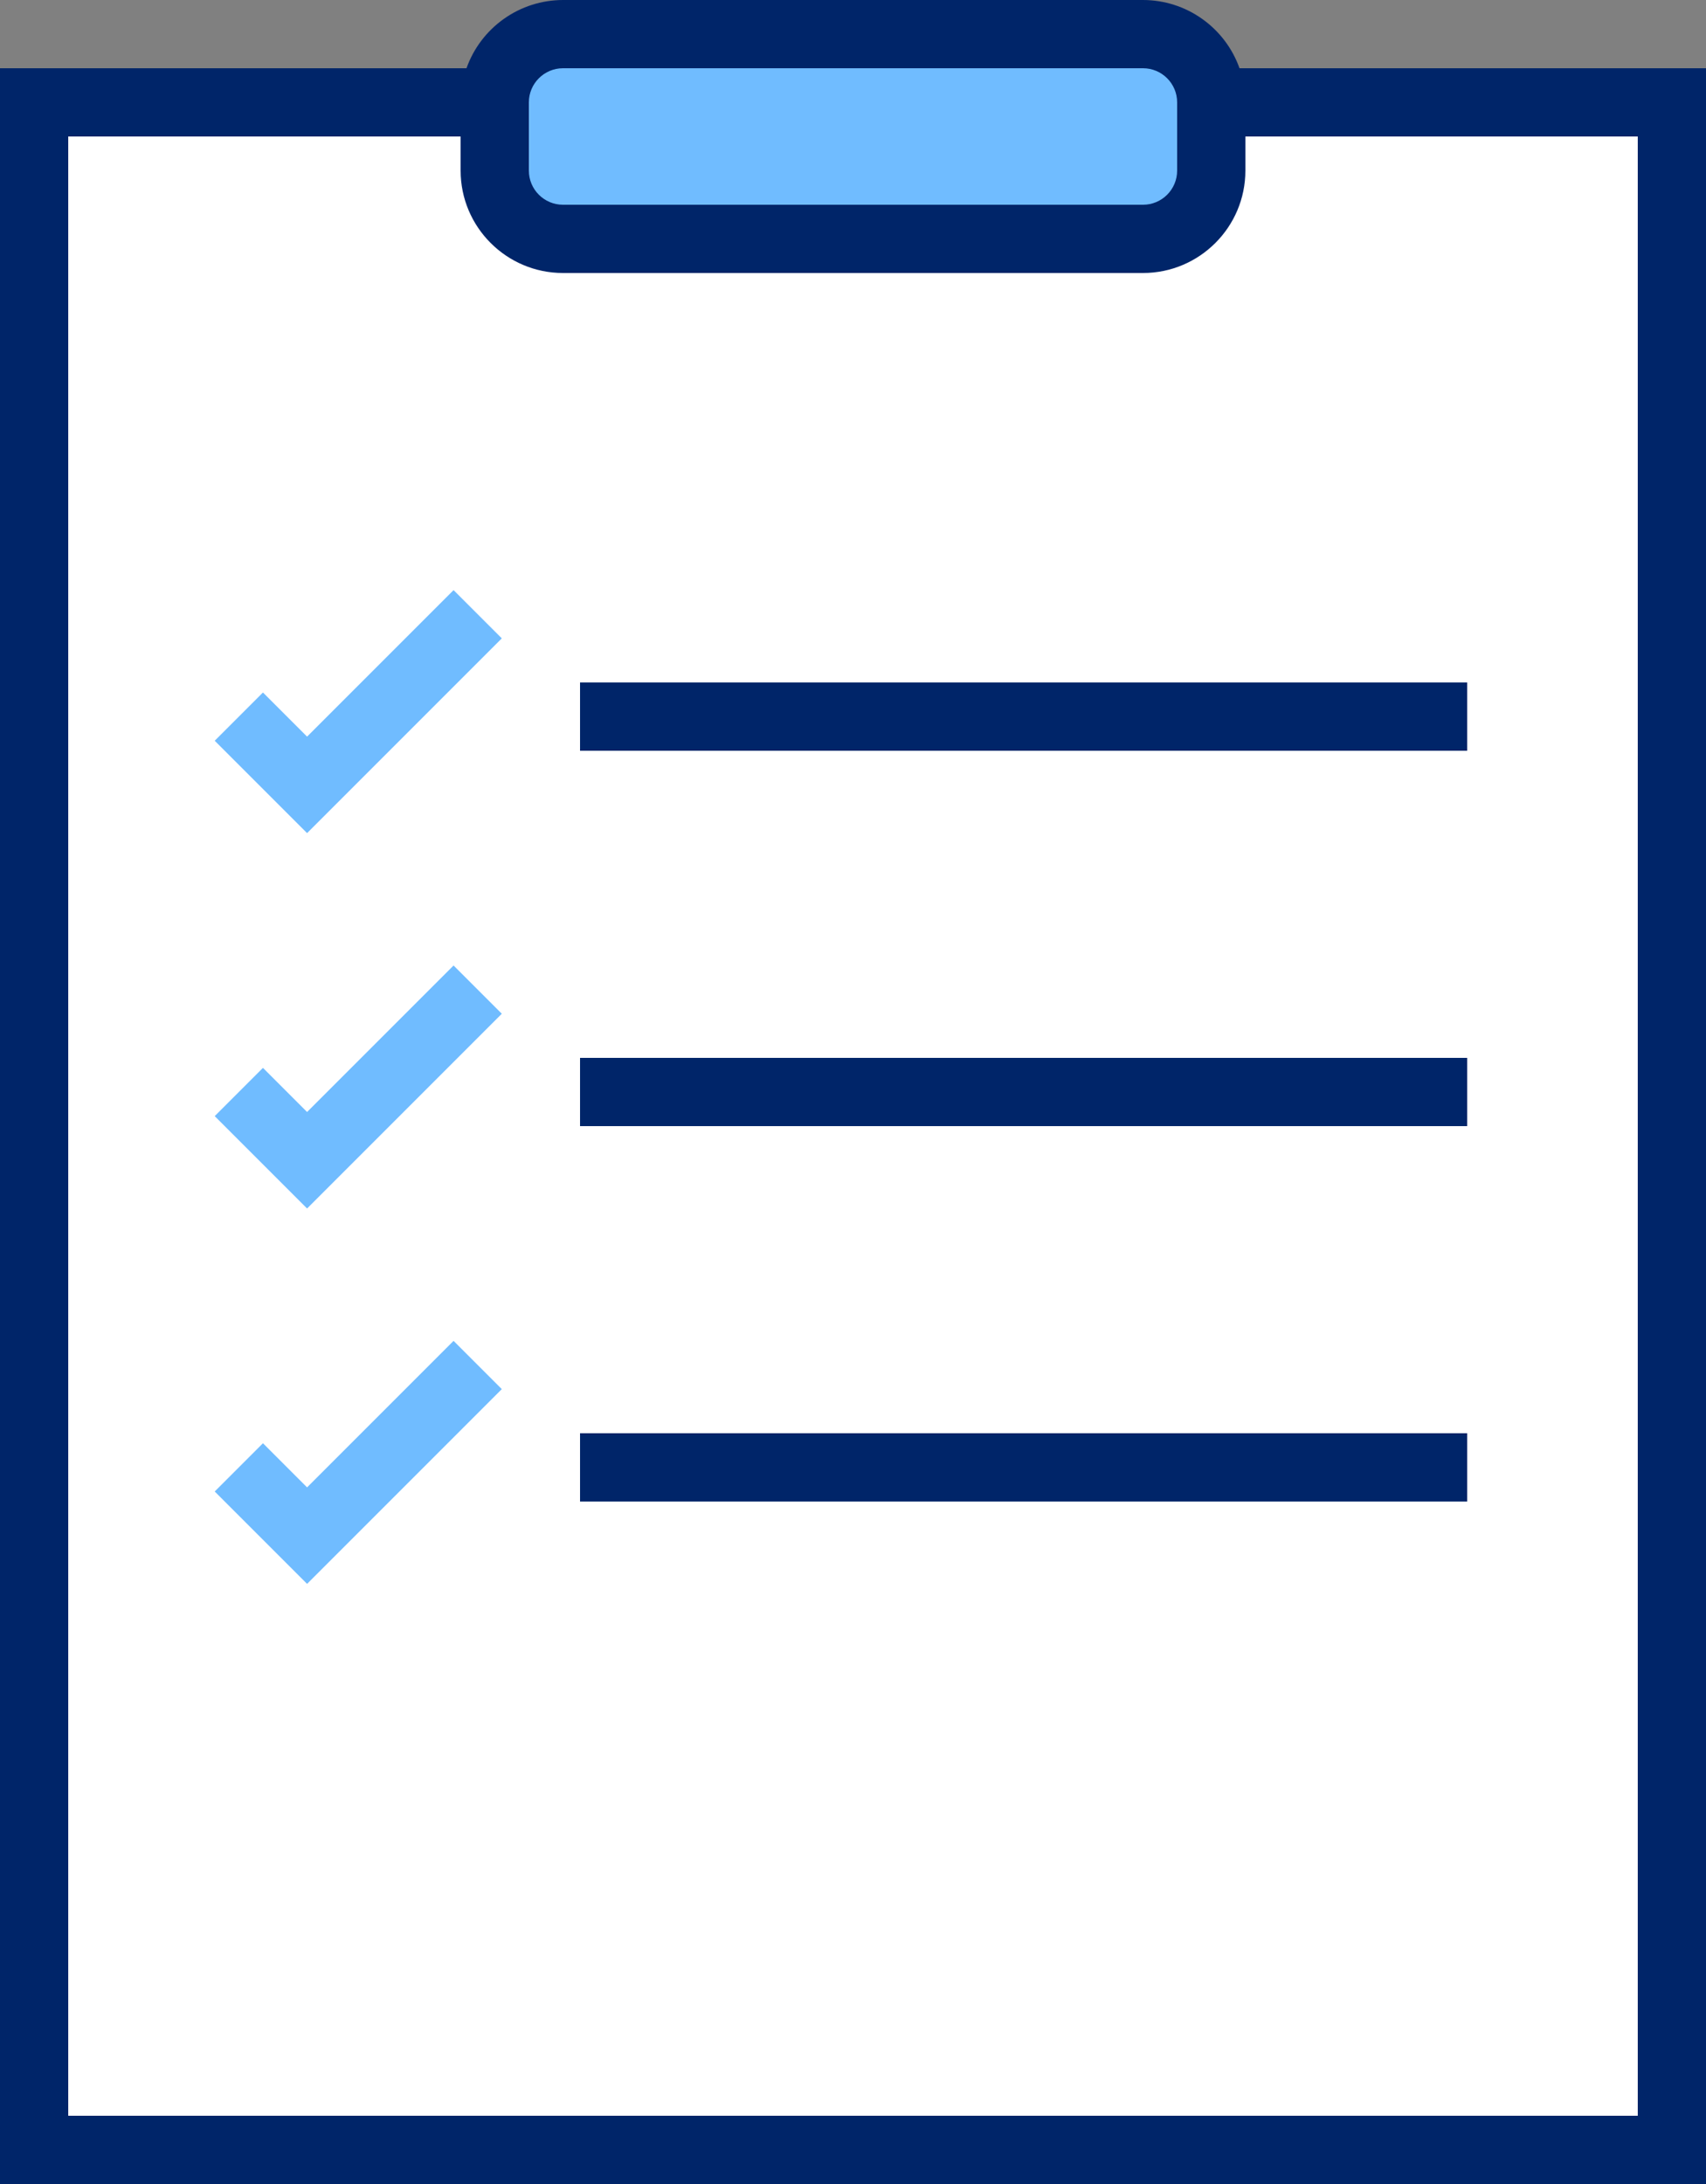 <svg width="50" height="64" viewBox="0 0 50 64" fill="none" xmlns="http://www.w3.org/2000/svg">
<rect x="0" y="0" width="50" height="64" fill="#808080" stroke="none"/>
<path d="M36.328 2C36.121 1.416 35.737 0.91 35.231 0.552C34.725 0.193 34.12 0.001 33.5 0L16.5 0C15.88 0.001 15.275 0.193 14.769 0.552C14.262 0.91 13.879 1.416 13.672 2H0V64H50V2H36.328Z" fill="#002569"/>
<path d="M36.5 4V5C36.5 6.654 35.154 8 33.5 8H16.5C14.846 8 13.5 6.654 13.5 5V4H2V62H48V4H36.5Z" fill="white"/>
<path d="M17 20H43V22H17V20ZM17 31H43V33H17V31ZM17 42H43V44H17V42Z" fill="#002569"/>
<path d="M9 24.414L6.293 21.707L7.707 20.293L9 21.586L13.293 17.293L14.707 18.707L9 24.414ZM9 35.414L6.293 32.707L7.707 31.293L9 32.586L13.293 28.293L14.707 29.707L9 35.414ZM9 46.414L6.293 43.707L7.707 42.293L9 43.586L13.293 39.293L14.707 40.707L9 46.414Z" fill="#70BCFF"/>
<path d="M16.5 2C15.949 2 15.5 2.448 15.5 3V5C15.5 5.552 15.949 6 16.5 6H33.5C34.051 6 34.5 5.552 34.5 5V3C34.5 2.448 34.051 2 33.5 2H16.5Z" fill="#70BCFF"/>
</svg>
